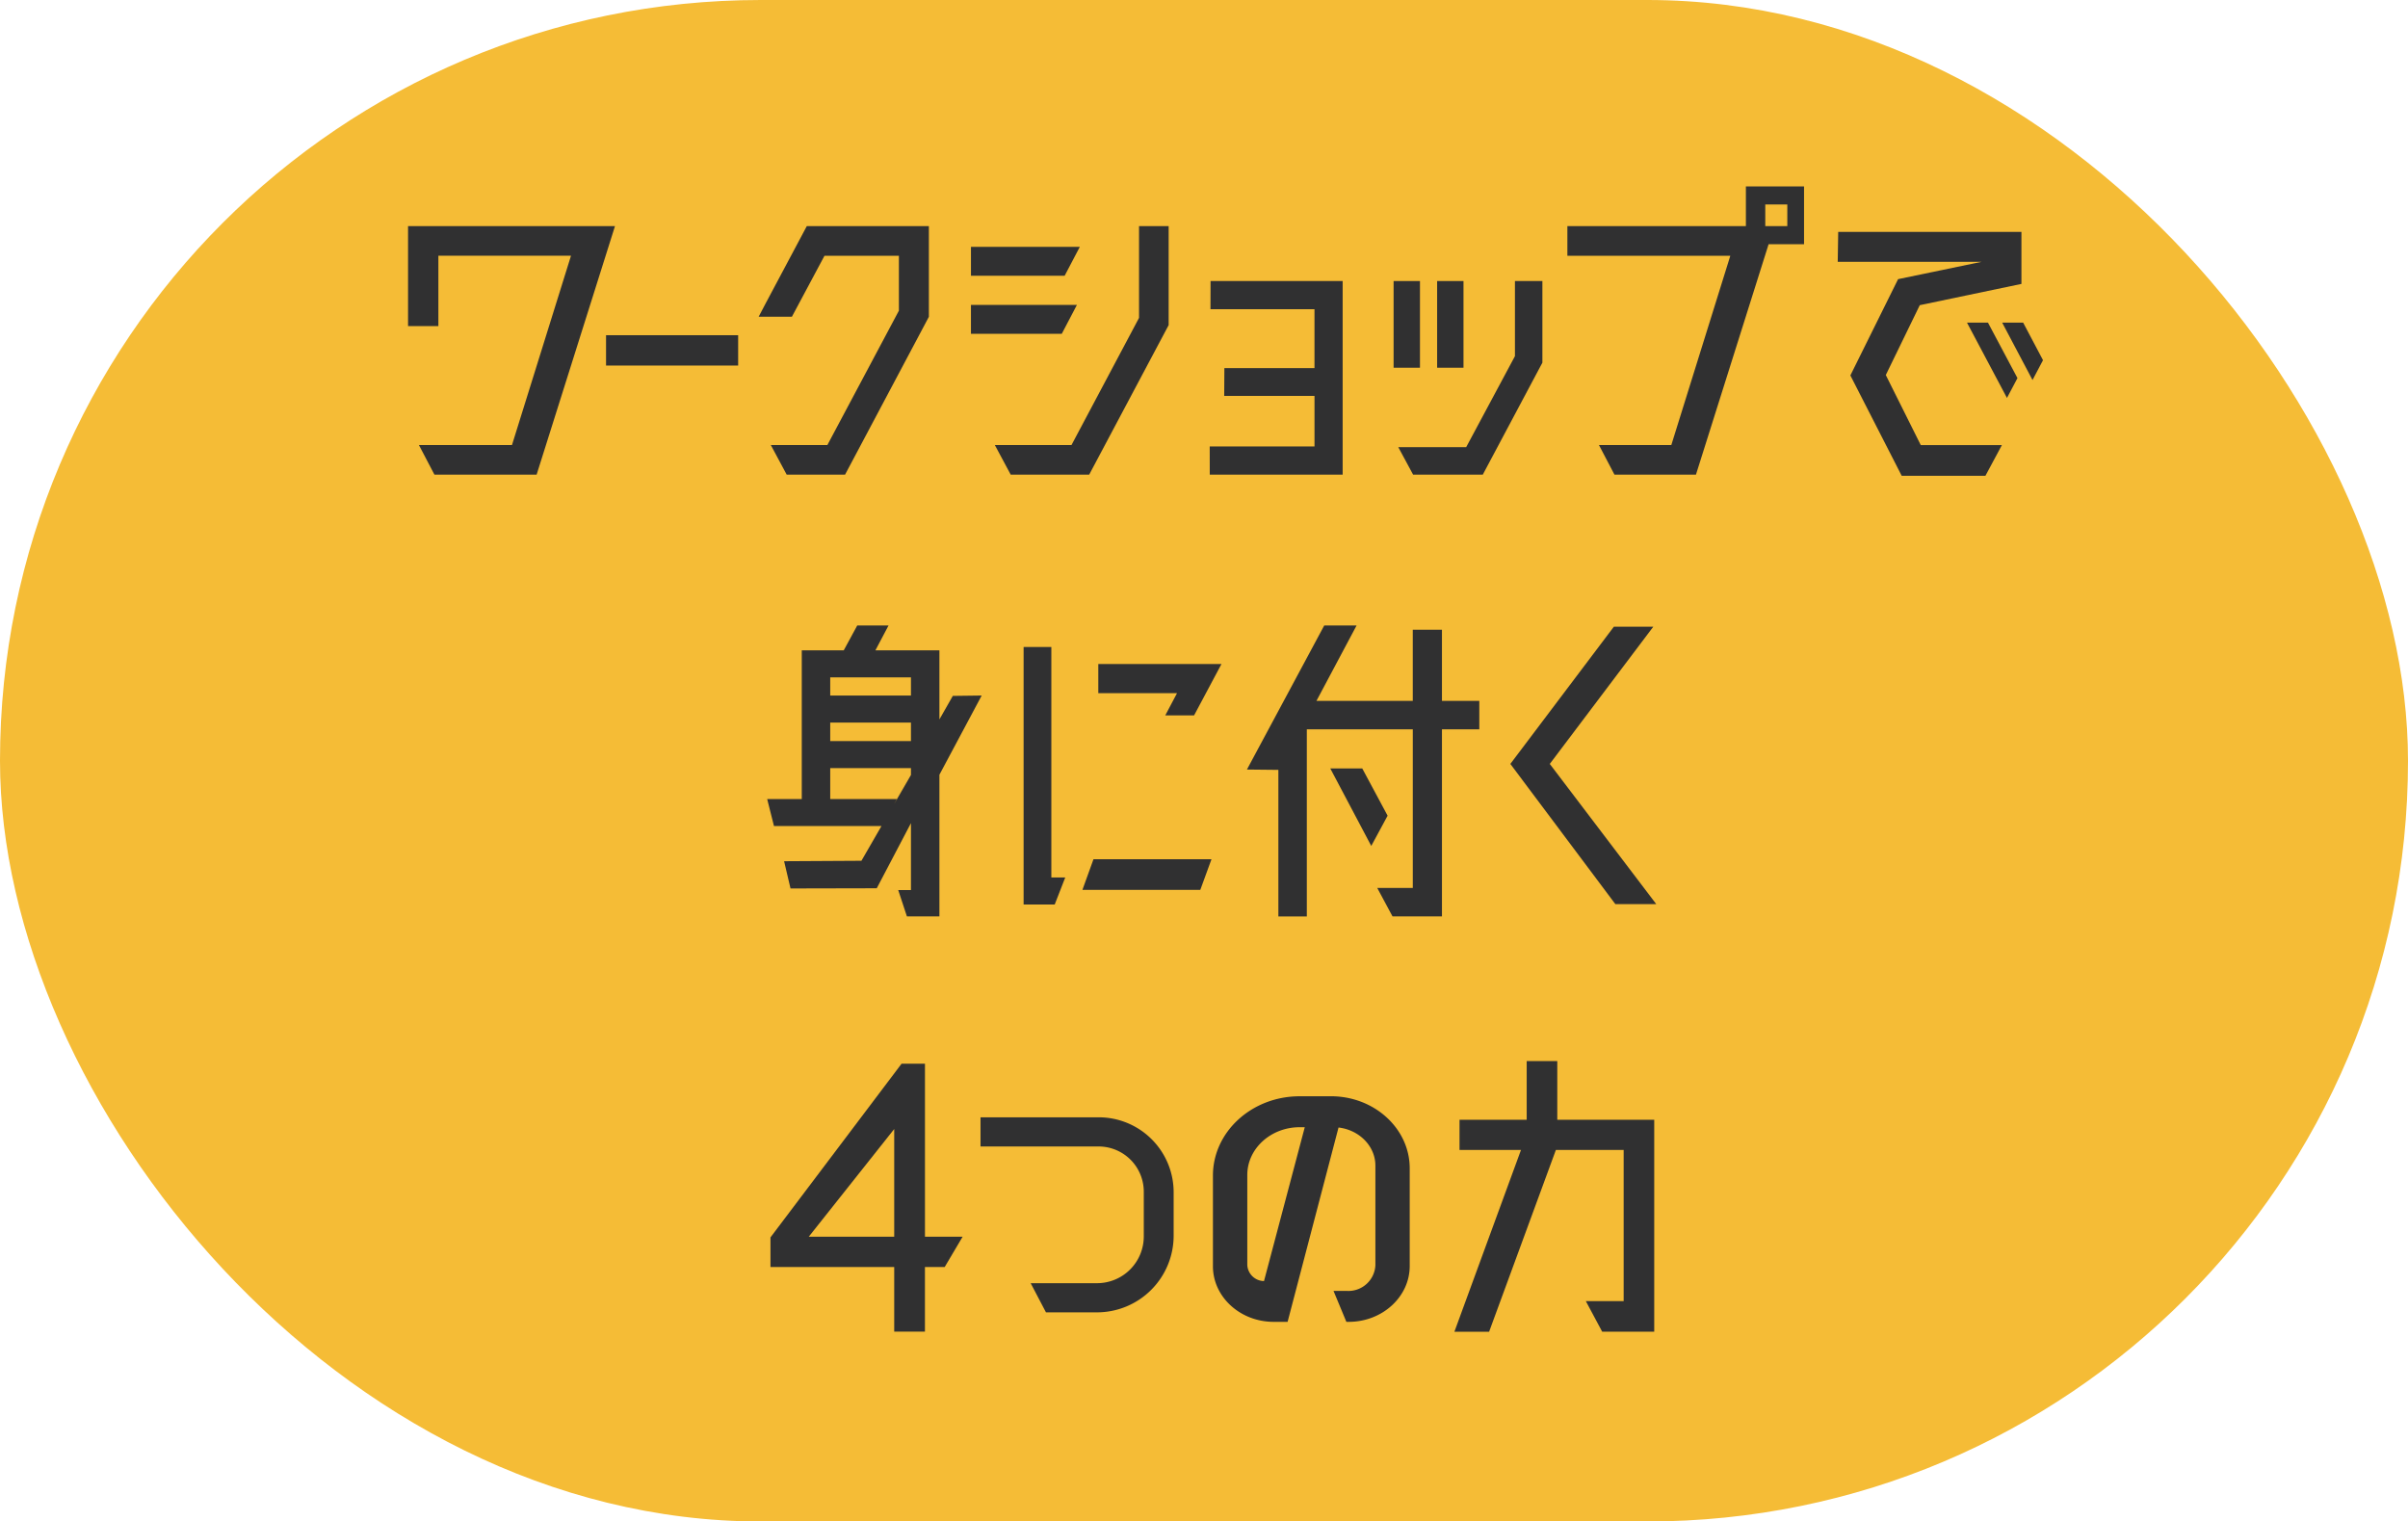 <svg xmlns="http://www.w3.org/2000/svg" xmlns:xlink="http://www.w3.org/1999/xlink" width="478" height="302" viewBox="0 0 478 302">
  <defs>
    <clipPath id="clip-path">
      <rect id="長方形_1075" data-name="長方形 1075" width="324.547" height="227.34" fill="#303031"/>
    </clipPath>
  </defs>
  <g id="グループ_2191" data-name="グループ 2191" transform="translate(-481 -8394)">
    <g id="グループ_2187" data-name="グループ 2187" transform="translate(-436 411)">
      <g id="グループ_2183" data-name="グループ 2183" transform="translate(244 1804)">
        <rect id="長方形_1002" data-name="長方形 1002" width="478" height="302" rx="151" transform="translate(673 6179)" fill="#f5bc36"/>
      </g>
    </g>
    <g id="グループ_2190" data-name="グループ 2190" transform="translate(562 8431)">
      <path id="パス_3905" data-name="パス 3905" d="M48.7,63.65l2.788-5.3-2.8,5.3Z" transform="translate(48.344 57.951)" fill="#303031"/>
      <path id="パス_3906" data-name="パス 3906" d="M69.958,62.374V48.668H57.249l2.613-4.943H53.649l-2.683,4.943H42.635v29.51H35.767l1.353,5.365H58.454l-3.976,6.89-15.349.088L40.4,95.928,57.52,95.89l6.79-12.931V96.251H61.783l1.724,5.226h6.452V73.356l8.391-15.723-5.732.072ZM64.31,72.882V73.4l-3.324,5.76.52-.981H48.284V72.035H64.31Zm0-6.212H48.284V63H64.31Zm0-9.037H48.284v-3.6H64.31Z" transform="translate(35.52 43.423)" fill="#303031"/>
      <path id="パス_3907" data-name="パス 3907" d="M103.231,67.344,98.2,57.964H91.851l8.134,15.381Z" transform="translate(91.216 57.564)" fill="#303031"/>
      <path id="パス_3908" data-name="パス 3908" d="M129.679,58.693h-7.414V44.573h-5.79V58.693H97.353l7.968-14.968H98.9l-15.349,28.6,6.242.066v29.089h5.648V64.339h21.037V95.828h-7.058l3.033,5.65h9.814V64.339h7.414Z" transform="translate(82.97 43.422)" fill="#303031"/>
      <path id="パス_3909" data-name="パス 3909" d="M138.159,43.85h-7.827L109.785,71.084l20.848,27.834h8.118L117.612,71.084Z" transform="translate(109.027 43.547)" fill="#303031"/>
      <path id="パス_3910" data-name="パス 3910" d="M60.157,100.336v21.37H43.2Zm1.459-12.965L35.594,121.845v5.878H60.157v12.822h6.1V127.723h3.922l3.56-6.017H66.262V87.371Z" transform="translate(36.348 86.767)" fill="#303031"/>
      <g id="グループ_2189" data-name="グループ 2189" transform="translate(0 0)">
        <g id="グループ_2188" data-name="グループ 2188" clip-path="url(#clip-path)">
          <path id="パス_3911" data-name="パス 3911" d="M79.969,92.707H56.514V98.5H79.951a8.97,8.97,0,0,1,8.971,8.969v8.891a9.275,9.275,0,0,1-9.274,9.274H66.469l3.035,5.79H79.624a15.229,15.229,0,0,0,15.227-15.229v-8.6A14.882,14.882,0,0,0,79.969,92.707" transform="translate(57.124 92.066)" fill="#303031"/>
          <path id="パス_3912" data-name="パス 3912" d="M124.132,87.107h-6.071V98.755H104.727v6h12.2l-13.218,36.077H110.6l13.252-36.077H137.31v30H129.8l3.247,6.073h10.33V98.755H124.132Z" transform="translate(103.996 86.505)" fill="#303031"/>
          <path id="パス_3913" data-name="パス 3913" d="M0,3.957V23.792H6.021V9.834H32.344L20.632,47.4H2.155l3.081,5.878H25.522L41.076,3.957Z" transform="translate(0 3.929)" fill="#303031"/>
          <rect id="長方形_1072" data-name="長方形 1072" width="26.224" height="6.023" transform="translate(39.303 29.535)" fill="#303031"/>
          <path id="パス_3914" data-name="パス 3914" d="M47.986,9.835H62.755v10.9L48.56,47.4H37.327l3.153,5.878H52.072L68.706,21.951V3.957H44.472L36.3,19.3l-1.381,2.633h6.6Z" transform="translate(34.68 3.93)" fill="#303031"/>
          <path id="パス_3915" data-name="パス 3915" d="M77.675,6.018H56.063v5.734h18.6Z" transform="translate(55.676 5.977)" fill="#303031"/>
          <path id="パス_3916" data-name="パス 3916" d="M58.44,47.4l3.153,5.878H77.175L92.946,23.6V3.957H87.068V22.166L73.663,47.4Z" transform="translate(58.036 3.93)" fill="#303031"/>
          <path id="パス_3917" data-name="パス 3917" d="M77.1,11.8H56.063v5.736h18.03Z" transform="translate(55.675 11.718)" fill="#303031"/>
          <path id="パス_3918" data-name="パス 3918" d="M79.843,42.258l.01,5.591h26.381V9.424H80.012l-.018,5.591h20.648V26.7H82.753l-.034,5.519h17.924V42.258Z" transform="translate(79.291 9.359)" fill="#303031"/>
          <path id="パス_3919" data-name="パス 3919" d="M101.564,47.849H115.4l11.829-22.223V9.424H121.78v14.91L112.1,42.4H98.624Z" transform="translate(97.943 9.359)" fill="#303031"/>
          <rect id="長方形_1073" data-name="長方形 1073" width="5.234" height="17.204" transform="translate(195.636 18.783)" fill="#303031"/>
          <rect id="長方形_1074" data-name="長方形 1074" width="5.234" height="17.204" transform="translate(204.278 18.783)" fill="#303031"/>
          <path id="パス_3920" data-name="パス 3920" d="M150.9,7.887H115.465v5.878h32.344L136.1,51.33h-14.37l3.081,5.878h16.178L155.411,11.47h7.034V0H150.9Zm3.849-4.3h4.373v4.3h-4.373Z" transform="translate(114.667 0)" fill="#303031"/>
          <path id="パス_3921" data-name="パス 3921" d="M87.76,57.762l5.439-10.2H68.746v5.79H84.374l-2.332,4.409Z" transform="translate(68.271 47.235)" fill="#303031"/>
          <path id="パス_3922" data-name="パス 3922" d="M67.164,73.089h23.4l2.222-6.083-23.425,0Z" transform="translate(66.7 66.543)" fill="#303031"/>
          <path id="パス_3923" data-name="パス 3923" d="M61.307,45.867V96.981h6.177l2.089-5.365H66.814V45.867Z" transform="translate(60.884 45.55)" fill="#303031"/>
          <path id="パス_3924" data-name="パス 3924" d="M162.935,13.567H158.77l6.021,11.393,2.083-3.936Z" transform="translate(157.673 13.473)" fill="#303031"/>
          <path id="パス_3925" data-name="パス 3925" d="M151.932,32.944l6.745-13.868,20.013-4.185.167-.036V4.529H142.485l-.094,5.947h28.525L154.472,13.89l-.1.022L144.949,32.92l-.05.1,10.189,19.919H171.71l3.265-6.087h-16.1Z" transform="translate(141.408 4.498)" fill="#303031"/>
          <path id="パス_3926" data-name="パス 3926" d="M155.265,13.567,163.2,28.513l2.083-3.934-5.854-11.012Z" transform="translate(154.192 13.473)" fill="#303031"/>
          <path id="パス_3927" data-name="パス 3927" d="M103.091,90.613H96.872c-9.489,0-17.21,7.06-17.21,15.733v18.008c0,6.083,5.409,11.034,12.06,11.034h2.762l10.109-38.574c4.12.482,7.317,3.693,7.317,7.572v19.785a5.363,5.363,0,0,1-5.6,5.08H103.6l2.549,6.137h.462c6.679,0,12.112-4.971,12.112-11.08v-19.4c0-7.883-7.016-14.3-15.636-14.3M89.8,127.294a3.369,3.369,0,0,1-3.318-3.2V106.229c0-5.226,4.67-9.477,10.41-9.477h1Z" transform="translate(80.112 89.987)" fill="#303031"/>
        </g>
      </g>
    </g>
  </g>
</svg>
